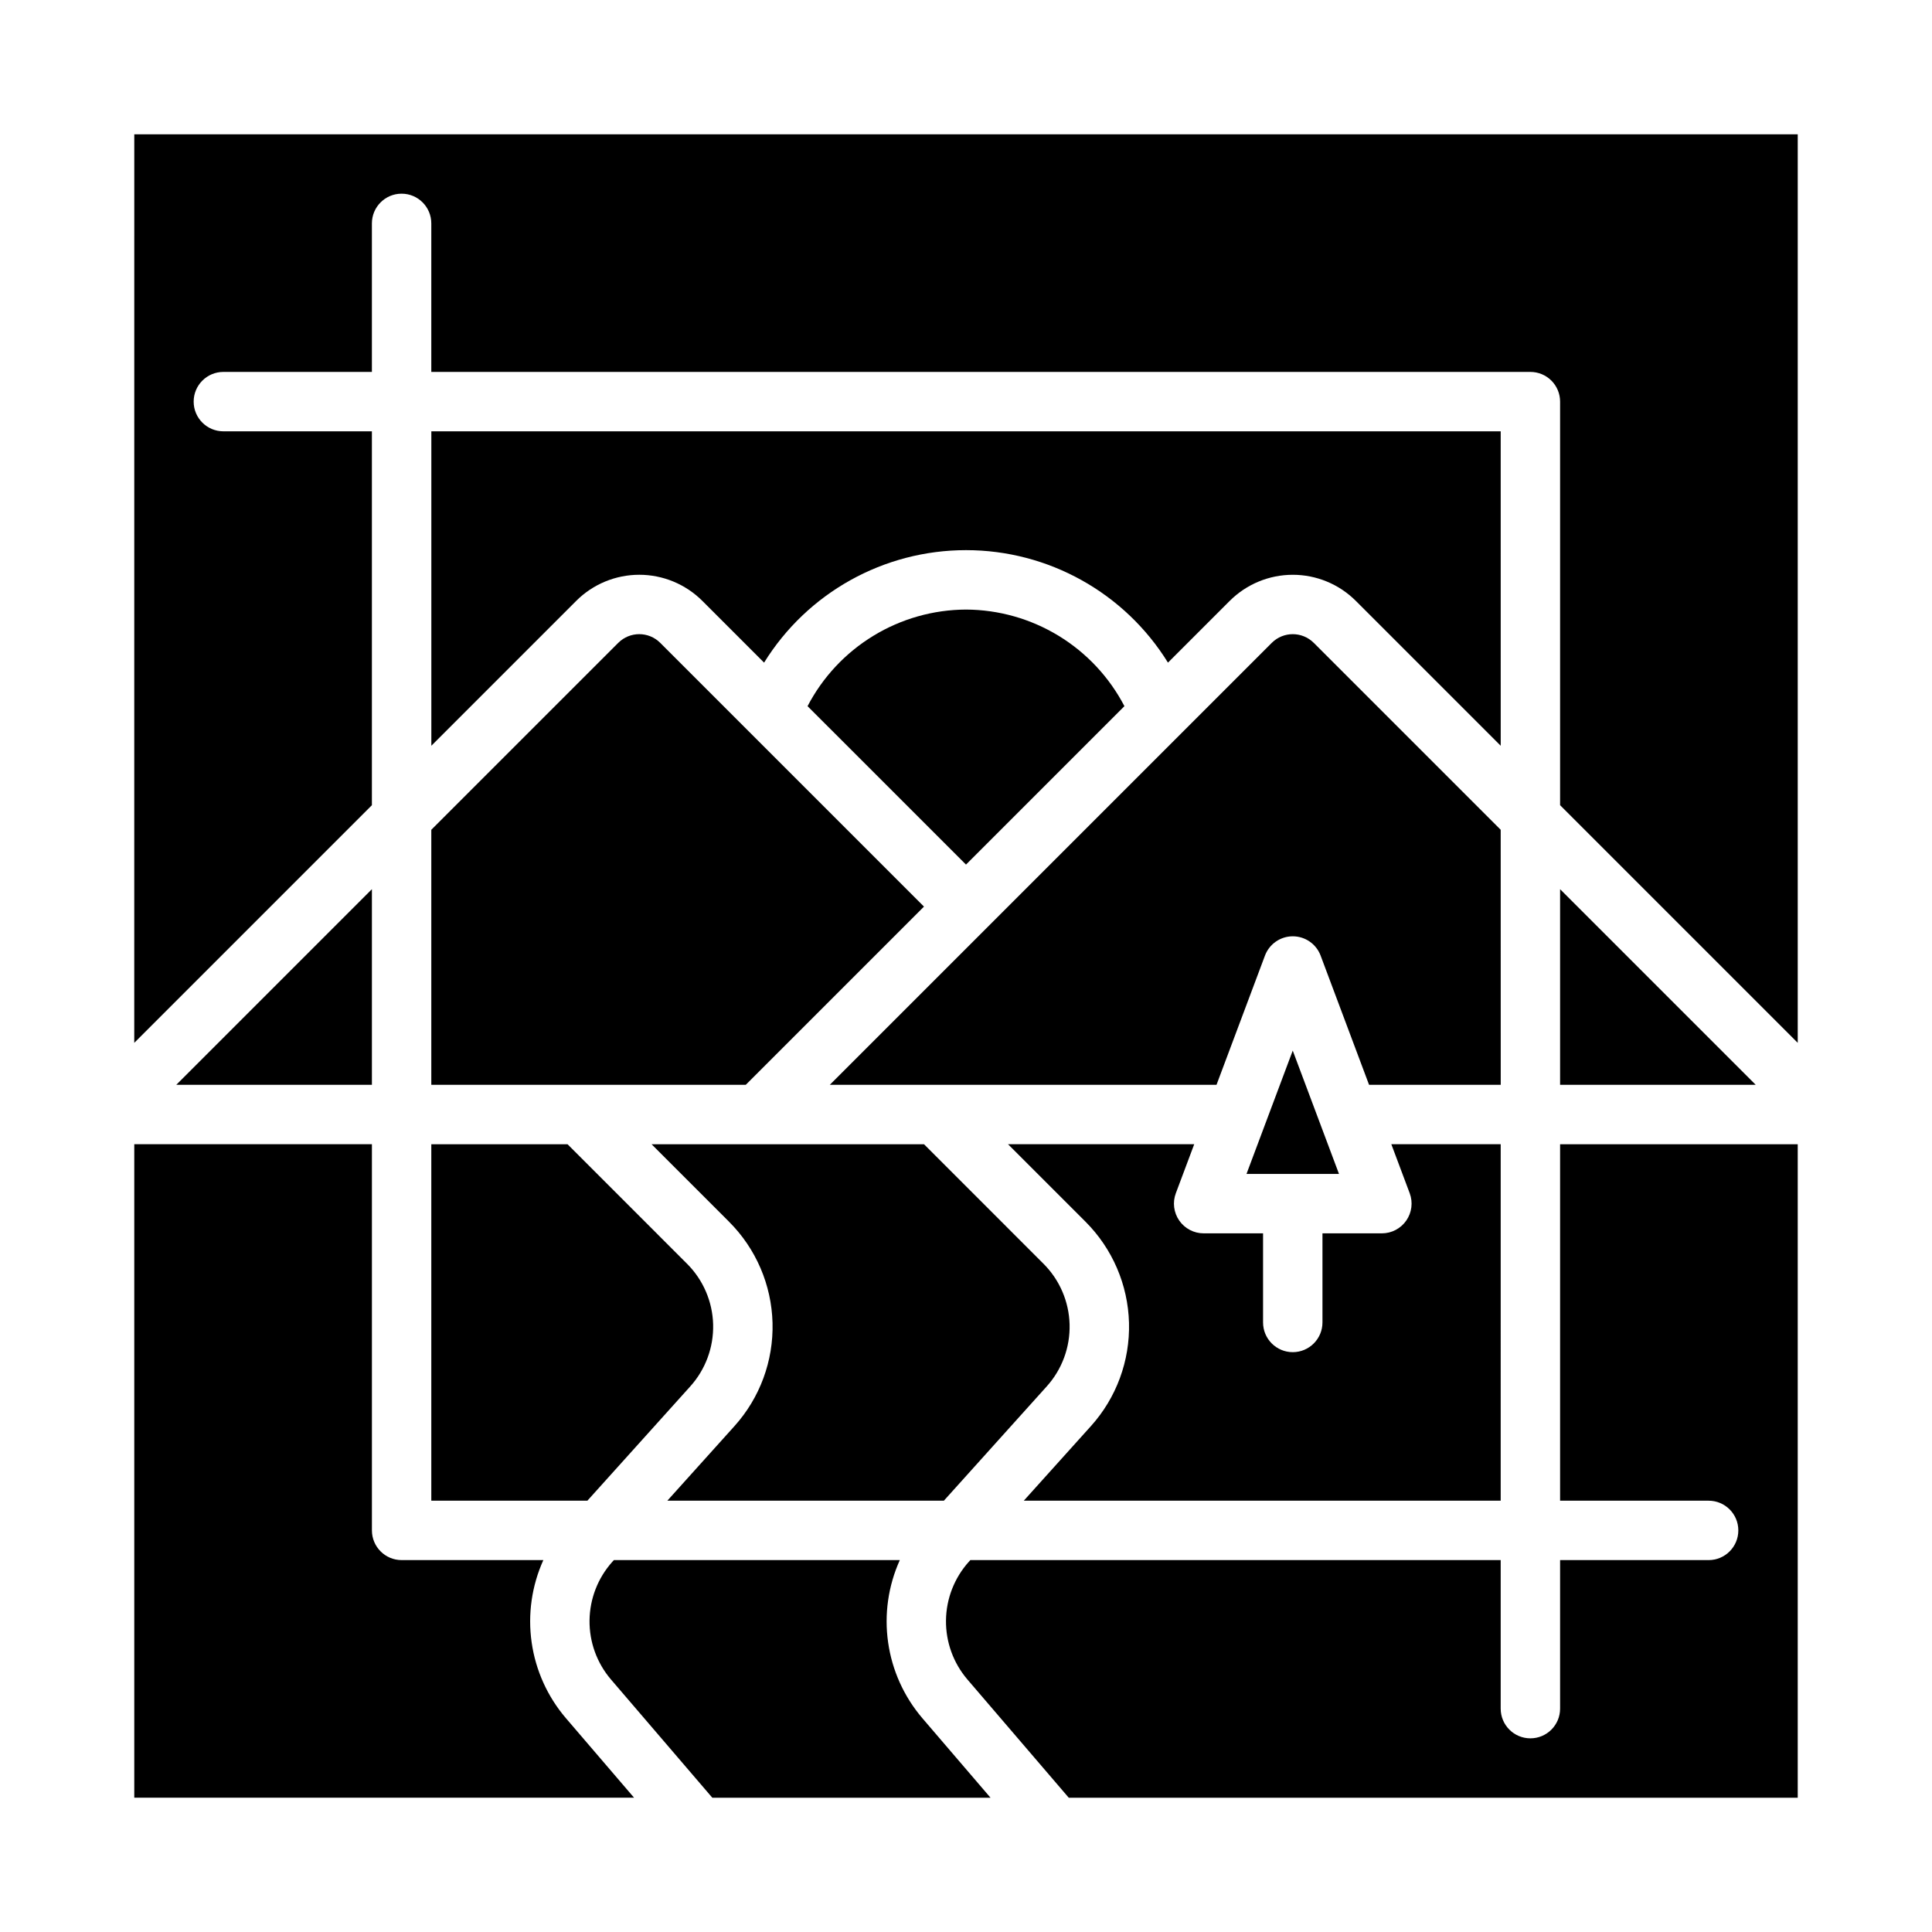 <?xml version="1.0" encoding="UTF-8"?>
<!-- Uploaded to: ICON Repo, www.svgrepo.com, Generator: ICON Repo Mixer Tools -->
<svg fill="#000000" width="800px" height="800px" version="1.1" viewBox="144 144 512 512" xmlns="http://www.w3.org/2000/svg">
 <g>
  <path d="m557.44 431.49h51.844l-51.844-51.844z"/>
  <path d="m258.3 431.49h83.332l47.23-47.23-69.898-69.898h0.004c-3.074-3.07-8.051-3.07-11.125 0l-49.543 49.539z"/>
  <path d="m258.3 541.7h41.363l27.266-30.293c4.047-4.496 6.215-10.371 6.059-16.418-0.16-6.047-2.633-11.805-6.914-16.078l-31.672-31.676h-36.102z"/>
  <path d="m400 305.54c-8.668 0.039-17.16 2.445-24.559 6.957-7.398 4.512-13.426 10.957-17.43 18.645l41.988 41.984 41.988-41.988h-0.004c-4.004-7.684-10.031-14.129-17.43-18.641-7.398-4.512-15.891-6.918-24.555-6.957z"/>
  <path d="m179.58 420.36 62.977-62.977v-99.078h-39.359c-4.348 0-7.875-3.523-7.875-7.871 0-4.348 3.527-7.871 7.875-7.871h39.359v-39.359c0-4.348 3.523-7.875 7.871-7.875 4.348 0 7.871 3.527 7.871 7.875v39.359h291.27c2.09 0 4.09 0.828 5.566 2.305 1.477 1.477 2.305 3.481 2.305 5.566v106.95l62.977 62.977v-240.77h-440.83z"/>
  <path d="m382.46 557.44h-75.777l-0.406 0.453h-0.004c-3.824 4.269-5.969 9.781-6.039 15.516-0.07 5.731 1.941 11.293 5.664 15.652l26.875 31.355h73.727l-18.094-21.109h0.004c-4.859-5.695-8-12.656-9.051-20.07-1.055-7.41 0.023-14.973 3.102-21.797z"/>
  <path d="m541.7 363.9-49.543-49.543v0.004c-3.074-3.066-8.047-3.066-11.121 0l-117.13 117.13h102.48l12.844-34.254c1.156-3.07 4.09-5.106 7.371-5.106s6.219 2.035 7.371 5.106l12.844 34.254h34.891z"/>
  <path d="m557.44 541.7h39.363c4.348 0 7.871 3.523 7.871 7.871s-3.523 7.871-7.871 7.871h-39.363v39.363c0 4.348-3.523 7.871-7.871 7.871s-7.871-3.523-7.871-7.871v-39.363h-140.55l-0.406 0.453h-0.004c-3.824 4.269-5.973 9.781-6.039 15.516-0.07 5.731 1.941 11.293 5.664 15.652l26.875 31.355h193.18v-173.18h-62.977z"/>
  <path d="m320.85 541.7h73.285l27.262-30.293c4.047-4.496 6.215-10.371 6.055-16.418-0.16-6.047-2.633-11.805-6.91-16.078l-31.672-31.676h-72.199l20.543 20.543h-0.004c7.133 7.125 11.254 16.719 11.52 26.797 0.266 10.078-3.348 19.871-10.094 27.363z"/>
  <path d="m242.56 379.64-51.844 51.848h51.844z"/>
  <path d="m288 557.44h-37.566c-4.348 0-7.871-3.523-7.871-7.871v-102.34h-62.977v173.18h132.45l-18.094-21.109c-4.859-5.695-8-12.656-9.051-20.07-1.055-7.41 0.023-14.973 3.106-21.797z"/>
  <path d="m541.7 447.23h-28.984l4.867 12.98c0.906 2.418 0.57 5.125-0.902 7.246-1.469 2.125-3.887 3.391-6.469 3.391h-15.746v23.617-0.004c0 4.348-3.523 7.875-7.871 7.875s-7.871-3.527-7.871-7.875v-23.613h-15.742c-2.582 0-5-1.266-6.473-3.391-1.469-2.121-1.805-4.828-0.898-7.246l4.867-12.98h-49.34l20.543 20.543h-0.004c7.129 7.125 11.254 16.719 11.52 26.797 0.266 10.078-3.348 19.871-10.094 27.363l-17.785 19.762h126.38z"/>
  <path d="m486.59 422.42-12.254 32.684h24.512z"/>
  <path d="m541.7 258.3h-283.39v83.332l38.41-38.41c4.43-4.418 10.434-6.902 16.695-6.902 6.258 0 12.262 2.484 16.695 6.902l16.379 16.383c11.473-18.535 31.719-29.812 53.52-29.812 21.797 0 42.043 11.277 53.516 29.812l16.379-16.379c4.434-4.422 10.438-6.902 16.695-6.902 6.262 0 12.266 2.481 16.695 6.902l38.41 38.406z"/>
 </g>
</svg>